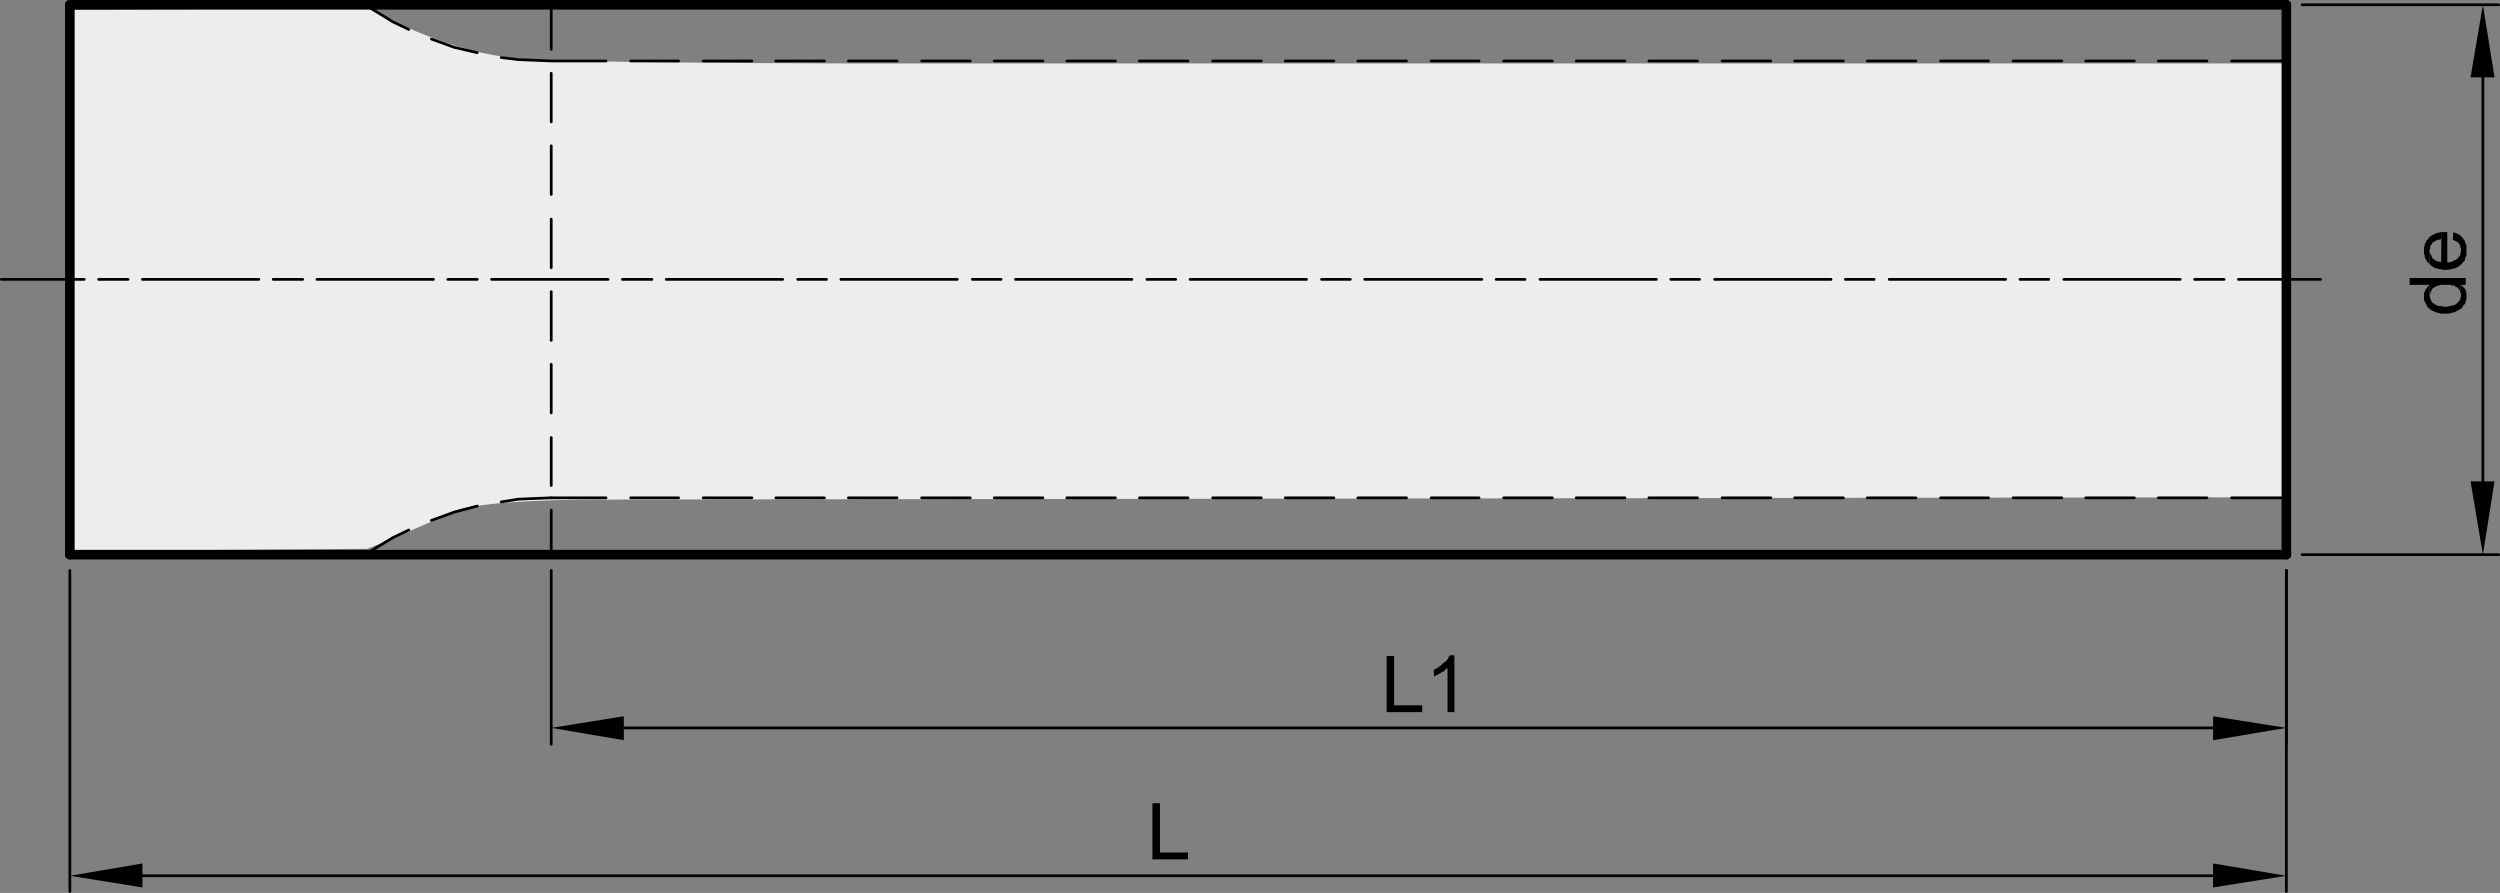 <?xml version="1.0" encoding="utf-8"?>
<!-- Generator: Adobe Illustrator 23.1.0, SVG Export Plug-In . SVG Version: 6.00 Build 0)  -->
<svg version="1.1" xmlns="http://www.w3.org/2000/svg" xmlns:xlink="http://www.w3.org/1999/xlink" x="0px" y="0px"
	 viewBox="0 0 219.06 78.24" style="enable-background:new 0 0 219.06 78.24;" xml:space="preserve">
<rect x="0" y="0" width="219.06" height="78.24" fill="#808080" stroke="none"/>
<style type="text/css">
	.st0{fill:#EDEDED;}
	.st1{fill:none;stroke:#000000;stroke-width:0.84;stroke-linecap:round;stroke-linejoin:round;stroke-miterlimit:10;}
	.st2{fill:none;stroke:#000000;stroke-width:0.24;stroke-linecap:round;stroke-linejoin:round;stroke-miterlimit:10;}
	.st3{fill-rule:evenodd;clip-rule:evenodd;}
</style>
<g id="Livello_2">
	<g>
		<path class="st0" d="M5.974,0.879l26.414-0.188c0,0,6.558,4.121,13.863,4.496s29.974,0.375,29.974,0.375h123.83
			l0.317,38.007l-148.875,0.209c0,0-9.742,0-11.99,1.124c-2.248,1.124-7.306,3.185-7.306,3.185l-26.227,0.188
			L5.974,0.879z"/>
	</g>
</g>
<g id="Livello_1">
	<path class="st1" d="M6.12,0.42h194.22 M6.12,48.601h194.22"/>
	<path class="st2" d="M12.48,76.74h181.44 M200.34,49.98v28.14 M6.12,49.98v28.14 M196.14,24.48h7.2
		 M192.3,24.48h2.58 M180.84,24.48h10.2 M177,24.48h2.52 M165.54,24.48h10.2 M161.7,24.48
		h2.52 M150.24,24.48h10.2 M146.4,24.48h2.52 M134.94,24.48H145.14 M131.1,24.48h2.52
		 M119.58,24.48h10.26 M115.8,24.48h2.52 M104.28,24.48h10.2 M100.5,24.48h2.52 M88.98,24.48
		H99.18 M85.2,24.48h2.52 M73.68,24.48h10.2 M69.9,24.48h2.52 M58.38,24.48h10.2 M54.54,24.48H57.12
		 M43.08,24.48h10.2 M39.24,24.48h2.58 M27.78,24.48h10.2 M23.94,24.48h2.58 M12.48,24.48H22.68
		 M8.64,24.48h2.58 M0.12,24.48h7.26"/>
	<polyline class="st3" points="12.48,75.66 12.48,77.761 6.12,76.74 	"/>
	<polyline class="st3" points="193.92,75.66 193.92,77.761 200.34,76.74 	"/>
	<polyline class="st3" points="101.64,70.38 100.98,70.38 100.98,75.301 104.1,75.301 104.1,74.7 
		101.64,74.7 	"/>
	<path class="st1" d="M200.34,0.42v48.181 M6.12,0.42v48.181"/>
	<path class="st2" d="M217.56,6.78v35.4 M201.72,48.601h17.22 M201.72,0.42h17.22"/>
	<polyline class="st3" points="216.48,6.78 218.58,6.78 217.56,0.42 	"/>
	<polyline class="st3" points="216.48,42.181 218.58,42.181 217.56,48.601 	"/>
	<polyline class="st3" points="215.58,25.62 215.64,25.74 215.64,27.061 215.76,26.941 215.88,26.7 
		215.94,26.7 216,26.58 216.06,26.46 216.06,26.341 216.12,26.221 216.12,25.681 216.06,25.561 
		216.06,25.441 216,25.32 215.82,25.141 215.7,25.021 215.58,24.96 	"/>
	<polyline class="st3" points="212.4,25.98 212.4,26.28 212.46,26.4 212.64,26.761 212.64,26.82 
		212.76,26.941 212.82,27 212.94,27.12 213.06,27.181 213.3,27.301 213.48,27.36 213.6,27.42 
		213.72,27.42 213.84,27.48 214.62,27.48 214.74,27.42 214.86,27.42 214.98,27.36 215.1,27.36 
		215.22,27.301 215.28,27.24 215.64,27.061 215.64,25.86 215.64,25.98 215.58,26.101 215.58,26.221 
		215.52,26.341 215.28,26.58 215.22,26.641 214.98,26.761 214.86,26.761 214.74,26.82 214.62,26.82 
		214.44,26.88 214.08,26.88 213.96,26.82 213.66,26.82 213.54,26.761 213.42,26.7 213.3,26.641 
		213.24,26.58 213.12,26.521 212.94,26.16 212.94,26.04 212.88,25.92 212.88,24.96 212.76,25.08 
		212.7,25.141 212.64,25.261 212.52,25.38 212.52,25.441 212.46,25.561 212.4,25.681 212.4,25.801 	"/>
	<polyline class="st3" points="211.14,24.36 211.14,24.96 212.88,24.96 212.88,25.92 212.94,25.801 212.94,25.681 
		213.12,25.32 213.24,25.2 213.3,25.2 213.36,25.141 213.48,25.08 213.6,25.021 213.72,25.021 
		213.84,24.96 214.74,24.96 214.86,25.021 215.04,25.021 215.1,25.08 215.22,25.141 215.34,25.2 
		215.4,25.261 215.46,25.38 215.58,25.5 215.58,25.62 215.58,24.96 216.06,24.96 216.06,24.36 	"/>
	<polyline class="st3" points="214.92,21 215.04,21.061 215.16,21.12 215.28,21.181 215.4,21.24 
		215.46,21.36 215.52,21.42 215.58,21.54 215.58,21.66 215.64,21.78 215.64,23.16 215.7,23.16 
		215.76,23.04 215.94,22.86 216,22.74 216,22.62 216.12,22.38 216.12,21.48 216.06,21.36 
		216,21.24 216,21.12 215.88,21 215.82,20.88 215.76,20.82 215.7,20.761 215.52,20.58 
		215.28,20.46 215.1,20.4 214.98,20.341 	"/>
	<polyline class="st3" points="212.88,23.16 212.94,23.16 213,23.28 213.12,23.341 213.24,23.4 
		213.3,23.46 213.42,23.521 213.6,23.521 213.72,23.58 213.84,23.58 214.02,23.641 214.56,23.641 
		214.74,23.58 214.86,23.58 214.98,23.521 215.1,23.521 215.22,23.46 215.34,23.4 215.46,23.341 
		215.58,23.221 215.64,23.16 215.64,21.9 215.64,22.08 215.58,22.2 215.58,22.32 215.52,22.441 
		215.4,22.561 215.34,22.681 215.28,22.681 215.22,22.74 214.98,22.86 214.86,22.92 214.74,22.98 
		214.44,22.98 214.44,20.341 213.96,20.341 213.9,22.98 213.78,22.92 213.6,22.92 213.48,22.86 
		213.36,22.801 213.3,22.74 213.18,22.681 213.12,22.561 213.06,22.441 213,22.32 212.88,22.08 
		212.88,21.96 	"/>
	<polyline class="st3" points="212.4,21.96 212.4,22.261 212.46,22.38 212.46,22.5 212.52,22.62 
		212.7,22.98 212.82,23.04 212.88,23.16 212.88,21.9 212.94,21.78 212.94,21.601 213,21.48 
		213.06,21.42 213.12,21.301 213.24,21.181 213.3,21.181 213.36,21.12 213.48,21.061 213.6,21 213.78,21 
		213.9,20.941 213.9,22.98 213.96,20.341 213.84,20.341 213.66,20.4 213.54,20.4 213.42,20.46 
		213.06,20.641 213,20.7 212.88,20.761 212.82,20.88 212.76,20.941 212.64,21.061 212.46,21.42 
		212.46,21.54 212.4,21.66 212.4,21.841 	"/>
	<path class="st2" d="M54.66,63.78h139.26 M200.34,49.98v15.24 M48.3,49.98v15.24 M195.54,43.62h4.8
		 M189.12,43.62h4.26 M182.76,43.62h4.26 M176.4,43.62h4.26 M170.04,43.62h4.2 M163.62,43.62h4.26
		 M157.26,43.62h4.26 M150.9,43.62h4.26 M144.48,43.62h4.26 M138.12,43.62h4.26 M131.76,43.62h4.26
		 M125.4,43.62h4.2 M118.98,43.62h4.26 M112.62,43.62h4.26 M106.26,43.62h4.26 M99.84,43.62h4.26
		 M93.48,43.62h4.26 M87.12,43.62h4.26 M80.76,43.62h4.26 M74.34,43.62h4.26 M67.98,43.62h4.26
		 M61.62,43.62h4.26 M55.26,43.62h4.2 M48.3,43.62h4.8 M48.3,44.7v3.9 M48.3,38.341v4.199
		 M48.3,31.92v4.261 M48.3,25.561v4.26 M48.3,19.2V23.46 M48.3,12.78v4.26 M48.3,6.42v4.261
		 M48.3,0.42v3.9"/>
	<polyline class="st3" points="54.66,62.761 54.66,64.86 48.3,63.78 	"/>
	<polyline class="st3" points="193.92,62.761 193.92,64.86 200.34,63.78 	"/>
	<polyline class="st3" points="122.16,57.48 121.5,57.48 121.5,62.4 124.62,62.4 124.62,61.801 122.16,61.801 	
		"/>
	<polyline class="st3" points="126,58.5 125.88,58.561 125.76,58.62 125.64,58.681 125.64,59.28 
		125.76,59.221 125.88,59.16 126.12,59.04 126.24,58.98 126.3,58.92 126.42,58.86 126.54,58.801 
		126.72,58.62 126.84,58.561 	"/>
	<polyline class="st3" points="127.44,57.42 127.02,57.42 127.02,57.48 126.96,57.54 126.84,57.78 
		126.6,58.021 126.48,58.08 126.24,58.32 126.12,58.38 126,58.5 126.84,58.561 126.84,62.4 
		127.44,62.4 	"/>
	<path class="st2" d="M43.92,5.04l1.5,0.181l2.88,0.12 M37.8,3.42l1.98,0.721l2.04,0.479 M31.98,0.42l2.46,1.5
		l1.38,0.66 M195.54,5.341h4.8 M189.12,5.341h4.26 M182.76,5.341h4.26 M176.4,5.341h4.26
		 M170.04,5.341h4.2 M163.62,5.341h4.26 M157.26,5.341h4.26 M150.9,5.341h4.26 M144.48,5.341h4.26
		 M138.12,5.341h4.26 M131.76,5.341h4.26 M125.4,5.341h4.2 M118.98,5.341h4.26 M112.62,5.341h4.26
		 M106.26,5.341h4.26 M99.84,5.341h4.26 M93.48,5.341h4.26 M87.12,5.341h4.26 M80.76,5.341h4.26
		 M74.34,5.341h4.26 M67.98,5.341h4.26 M61.62,5.341h4.26 M55.26,5.341h4.2 M48.3,5.341h4.8
		 M35.82,46.441l-1.38,0.66l-2.46,1.5 M41.82,44.341l-2.04,0.539l-1.98,0.721 M48.3,43.62l-2.88,0.12
		l-1.5,0.24"/>
</g>
</svg>

